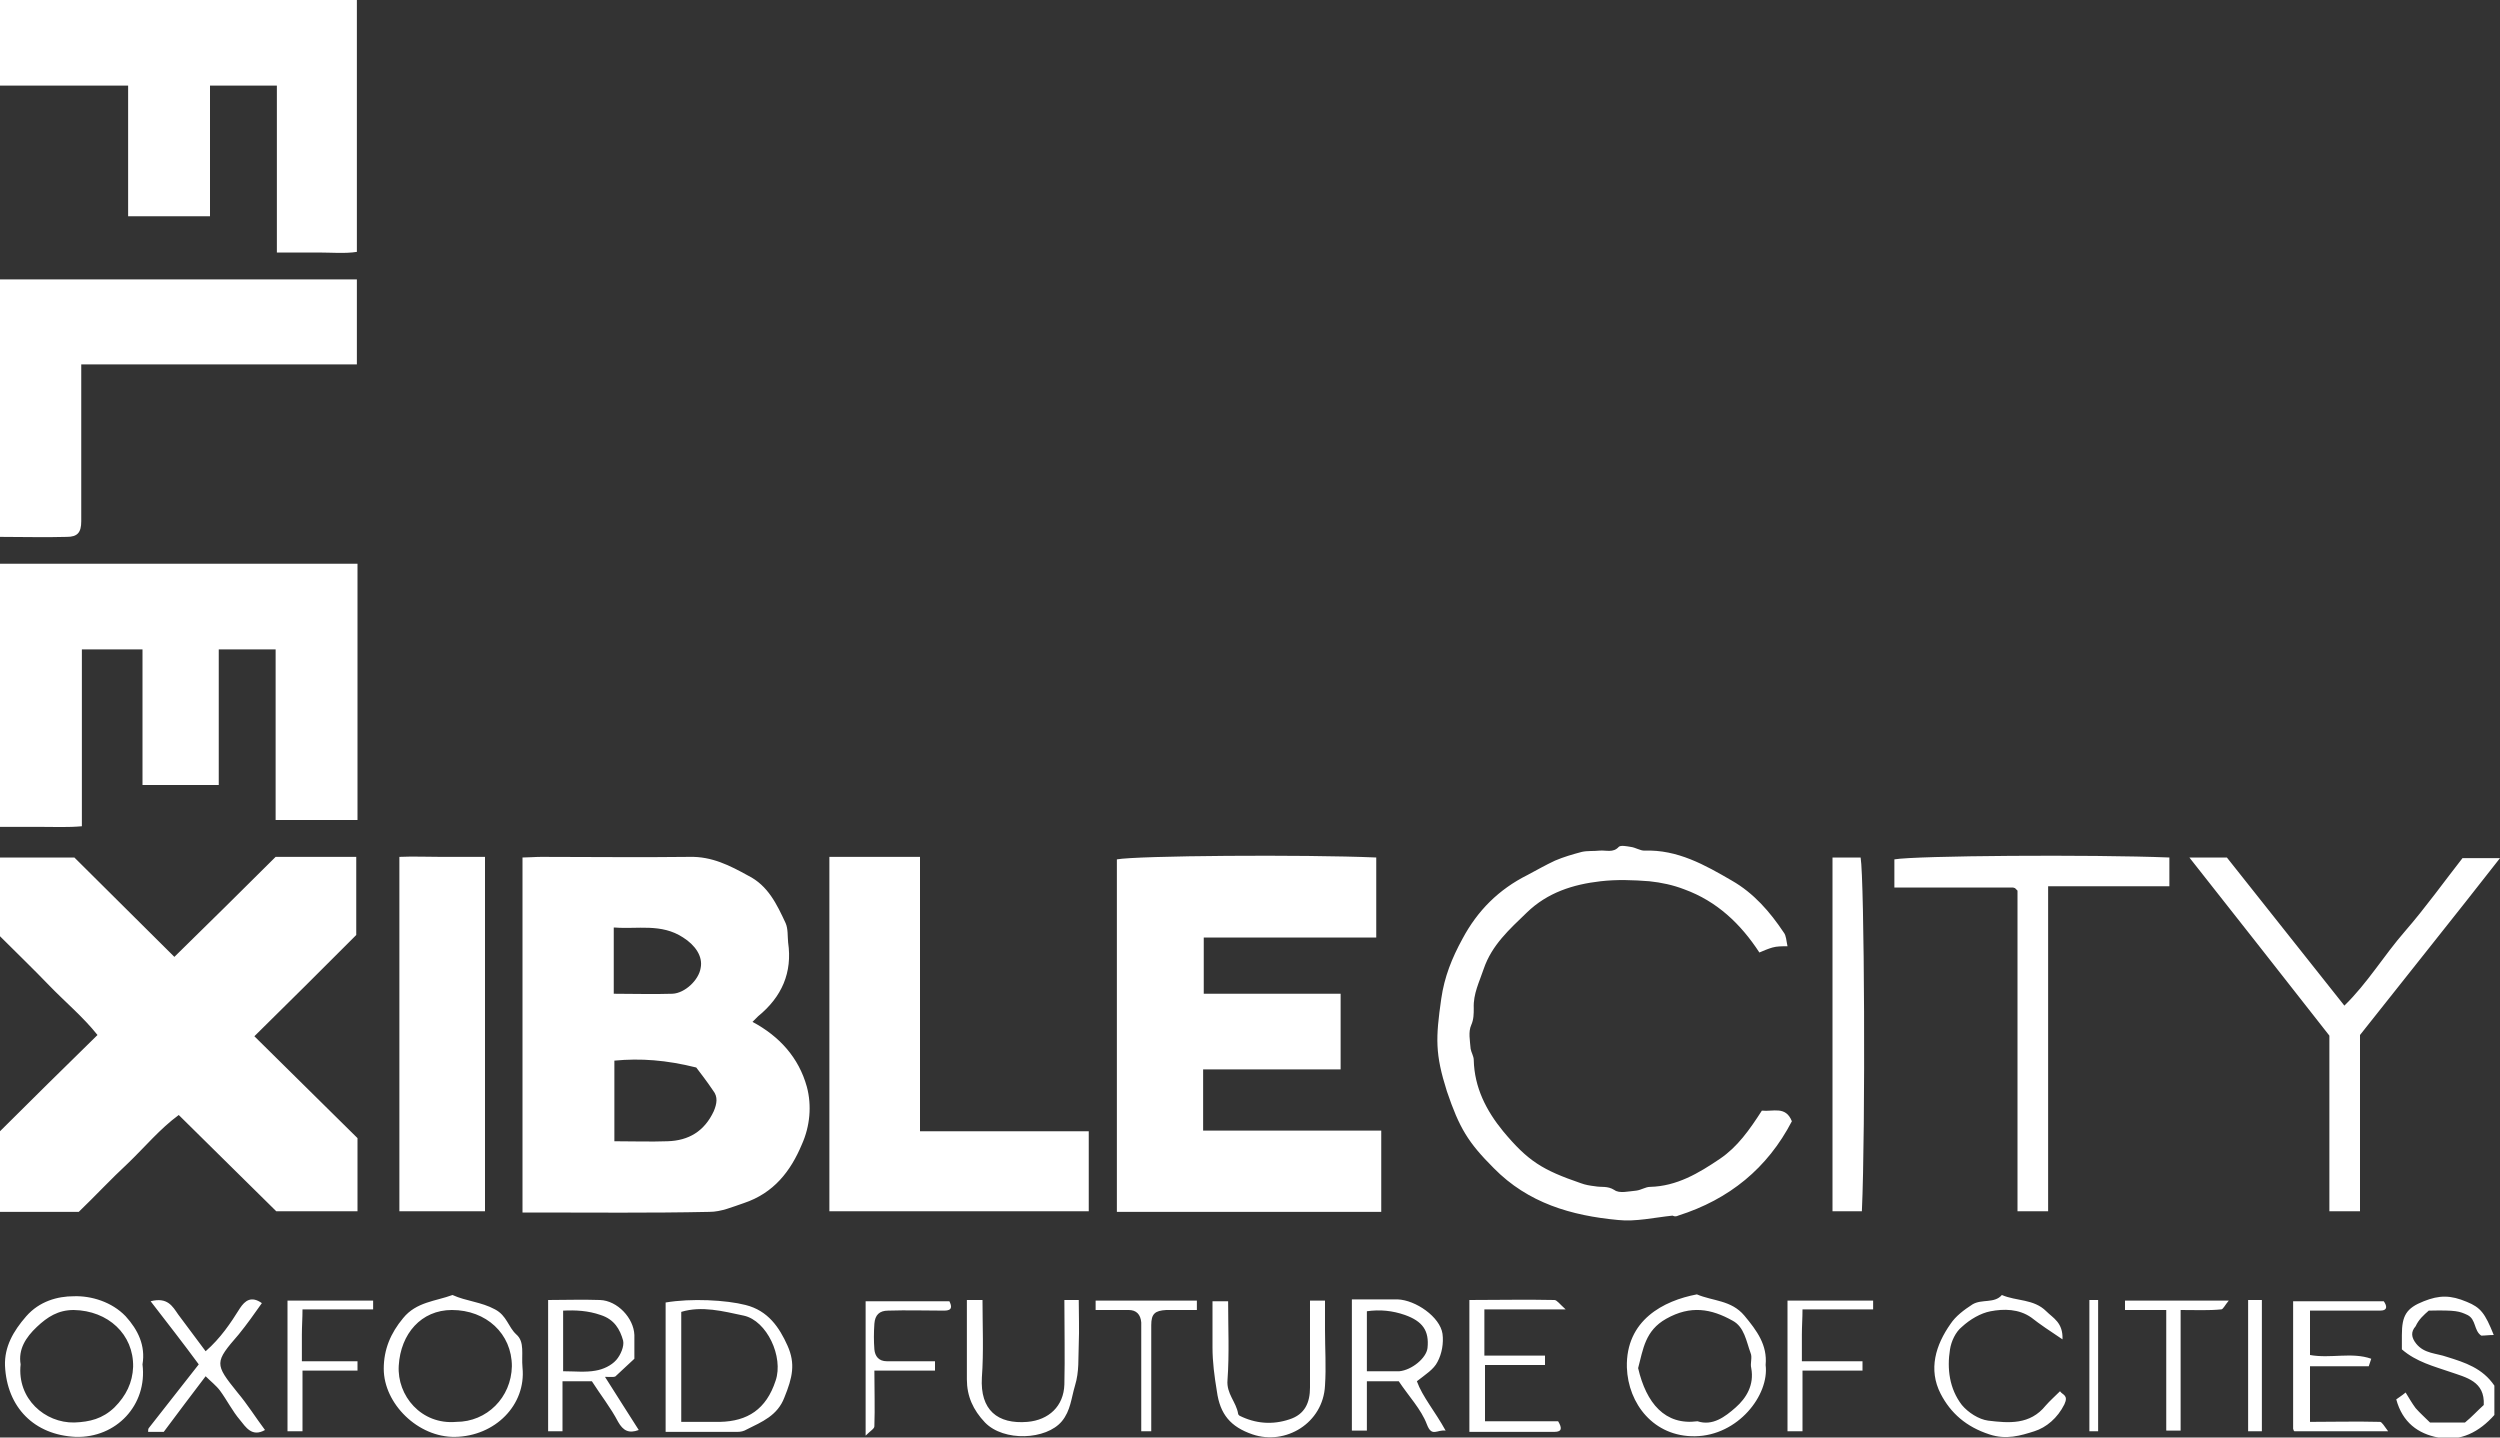 <?xml version="1.0" encoding="utf-8"?>
<!-- Generator: Adobe Illustrator 18.0.0, SVG Export Plug-In . SVG Version: 6.00 Build 0)  -->
<!DOCTYPE svg PUBLIC "-//W3C//DTD SVG 1.1//EN" "http://www.w3.org/Graphics/SVG/1.1/DTD/svg11.dtd">
<svg version="1.1" id="Layer_1" xmlns="http://www.w3.org/2000/svg" xmlns:xlink="http://www.w3.org/1999/xlink" x="0px" y="0px"
	 viewBox="0 0 400 230" enable-background="new 0 0 400 230" xml:space="preserve">
<rect x="0" y="0" width="400" height="230" fill="#333333" stroke="none"/>
<g>
	<g>
		<path fill="#FFFFFF" d="M57.2,182.1c-5.5-5.4-10.9-10.8-16.5-16.3c5.5-5.4,11-10.9,16.3-16.2v-12.5H44.1
			c-5.2,5.2-10.7,10.6-16.2,16c-5.3-5.3-10.7-10.6-16-15.9H0v12.6c2.6,2.6,5.3,5.2,7.8,7.8c2.6,2.7,5.5,5.1,7.8,8
			C10.2,170.9,5,176,0,181v12.9h12.6c2.7-2.6,5.2-5.3,7.9-7.8c2.7-2.6,5.1-5.5,8.1-7.7c5.4,5.3,10.6,10.5,15.6,15.4h13V182.1z
			 M120.4,163.5c0.3-0.3,0.6-0.6,0.9-0.9c3.8-3.1,5.5-7,4.8-11.8c-0.1-1,0-2.2-0.4-3.1c-1.4-3-2.8-6-6-7.6c-2.9-1.6-5.8-3.1-9.4-3
			c-7.9,0.1-15.8,0-23.7,0c-1,0-2.1,0.1-3,0.1V194h1.7c9.4,0,18.8,0.1,28.2-0.1c1.9,0,3.7-0.8,5.5-1.4c4.8-1.6,7.5-5.1,9.3-9.4
			c1.3-2.9,1.6-6.2,0.8-9.2C127.8,169.2,124.7,165.8,120.4,163.5z M98.3,148.4c3.7,0.3,7.5-0.7,11,1.6c1.9,1.2,3.2,3,2.8,4.9
			c-0.3,1.9-2.5,4-4.5,4.1c-3.1,0.1-6.2,0-9.4,0V148.4z M114.2,177.8c-1.5,3.2-4,4.7-7.4,4.8c-2.7,0.1-5.5,0-8.5,0v-12.9
			c4.2-0.4,8.3-0.1,13.1,1.1c0.6,0.8,1.7,2.2,2.7,3.7C114.9,175.5,114.7,176.6,114.2,177.8z M57.2,131.3V90.2H0v42.1
			c2.3,0,4.5,0,6.6,0c2.1,0,4.3,0.1,6.5-0.1v-28.3h9.7v21.7h12.2v-21.7h9.1v27.3H57.2z M220.9,180.9h-28.4v-9.8h22V159h-21.9v-9
			h27.6v-12.8c-11.6-0.5-38.3-0.3-41.5,0.3v56.4h42.3V180.9z M20.5,34.6h13.1V13.7h10.7v26.7c2.3,0,4.5,0,6.6,0
			c2.1,0,4.3,0.2,6.2-0.1V0H0v13.7h20.5V34.6z M147.2,137.1c-5,0-9.8,0-14.5,0v56.7h41.5V181h-27V137.1z M10.7,85.9
			c1.7,0,2.3-0.7,2.3-2.5c0-4.3,0-8.7,0-13V58.3h44.1V44.7H0v41.2C3.7,85.9,7.2,86,10.7,85.9z M77.6,137.1c-2.4,0-4.7,0-7,0
			c-2.3,0-4.5-0.1-6.7,0v56.7h13.7V137.1z M268.5,194.5c8.2-2.6,14.3-7.6,18.2-15.1c-1-2.5-3-1.5-4.8-1.7c-2,3.1-3.9,5.8-6.7,7.7
			c-3.4,2.3-6.9,4.4-11.2,4.5c-0.7,0-1.4,0.5-2.2,0.6c-1.2,0.1-2.7,0.5-3.5-0.1c-1.1-0.7-2.1-0.4-3.1-0.6c-0.8-0.1-1.5-0.2-2.3-0.5
			c-6.1-2.1-8.4-3.5-12.4-8.3c-2.7-3.3-4.6-7-4.7-11.4c0-0.6-0.4-1.2-0.5-1.8c-0.1-1.3-0.4-2.7,0.1-3.8c0.4-0.9,0.4-1.8,0.4-2.7
			c-0.1-2.3,0.9-4.2,1.6-6.3c1.3-3.8,4.1-6.3,6.9-9c3.3-3.2,7.4-4.5,11.8-5c2.6-0.3,5.2-0.2,7.8,0c1.9,0.2,3.8,0.6,5.6,1.3
			c5.2,1.9,9,5.5,12,10.1c0.7-0.3,1.4-0.6,2.1-0.8c0.7-0.2,1.5-0.2,2.4-0.2c-0.2-0.9-0.2-1.7-0.6-2.2c-2.2-3.3-4.8-6.3-8.3-8.3
			c-4.3-2.5-8.7-5-14-4.8c-0.7,0-1.4-0.5-2.2-0.6c-0.6-0.1-1.6-0.3-1.9,0c-0.9,1-2,0.5-3.1,0.6c-0.9,0.1-1.9,0-2.8,0.2
			c-1.5,0.4-2.9,0.8-4.3,1.4c-1.5,0.7-2.9,1.5-4.4,2.3c-4.6,2.3-8,5.7-10.4,10.2c-1.7,3.1-2.9,6.1-3.4,9.6c-0.9,6.3-1,8.8,0.9,14.8
			c2,5.9,3.4,8.2,7.5,12.3c5.5,5.6,12.4,7.6,19.9,8.3c2.8,0.3,5.8-0.4,8.7-0.7C268,194.7,268.3,194.6,268.5,194.5z M322.4,142.1
			c0.1,0.1,0.2,0.2,0.4,0.4v51.3h4.9v-52h19.4v-4.6c-12.5-0.5-40.6-0.3-44,0.3v4.5c6.4,0,12.7,0,18.9,0
			C322.2,142,322.3,142.1,322.4,142.1z M372.8,193.8h4.8v-28.2c7.5-9.5,14.9-18.7,22.4-28.3h-6c-2.9,3.7-5.9,7.9-9.2,11.7
			c-3.4,3.9-6,8.3-9.7,11.9c-6.5-8.2-12.7-16-18.8-23.7h-6c7.5,9.5,14.8,18.8,22.4,28.5V193.8z M297.7,137.2h-4.5v56.6h4.7
			C298.5,180.5,298.3,140.7,297.7,137.2z M119.3,208.8c-3.1-0.8-8.7-1.1-12.8-0.4v20.7c3.9,0,7.7,0,11.5,0c0.5,0,1-0.1,1.5-0.4
			c2.4-1.2,4.9-2.2,6-5.1c1.3-3.2,1.8-5.4,0.5-8.3C124.7,212.4,122.9,209.7,119.3,208.8z M124.1,220.9c-1.5,4.6-4.5,6.5-8.9,6.6
			c-2,0-4,0-6.2,0v-17.6c3.3-1,6.7-0.1,10,0.6C122.7,211.3,125.4,217.1,124.1,220.9z M20.1,210.6c-2.2-2.3-5.5-3.3-8.3-3.2
			c-2.6,0-5.5,0.8-7.6,3.2c-2.1,2.4-3.5,4.9-3.4,7.9c0.3,6.7,4.7,11.1,11.3,11.4c6.5,0.2,11.5-5.1,10.7-11.6
			C23.3,215.3,22.1,212.8,20.1,210.6z M18.3,225.2c-1.9,1.8-3.9,2.3-6.4,2.4c-4.7,0.1-9.2-3.8-8.6-9.3c-0.4-2.4,0.8-4.3,2.6-6
			c1.7-1.6,3.4-2.7,5.9-2.7c5.5,0.1,9.6,3.9,9.5,9.1C21.2,221.2,20.2,223.3,18.3,225.2z M279.1,210.5c-2.1-2.5-5-2.3-7.6-3.4
			c-5.3,1-11.4,4.1-11.2,11.7c0.2,5.8,4.3,11.1,10.9,11c6.9-0.1,11.9-6.6,11.3-11.4C282.8,215.2,281.1,212.9,279.1,210.5z
			 M277.7,225.2c-1.7,1.5-3.7,3-6.1,2.2c-5.2,0.7-8.2-2.9-9.5-8.5c0.8-3,1.1-6,4.5-7.9c3.9-2.2,7.2-1.6,10.6,0.3
			c1.9,1,2.2,3.3,2.9,5.2c0.3,0.7-0.1,1.6,0.1,2.4C280.7,221.6,279.4,223.7,277.7,225.2z M82.6,213.5c-1.3-1.2-1.5-3-3.4-4
			c-2.2-1.2-4.6-1.3-6.8-2.3c-2.7,1-5.8,1.1-7.9,3.7c-2,2.4-3.1,5-3.1,8.1c0,5.6,5.5,11,11.4,10.9c6.4-0.1,11.4-5.1,10.8-11.1
			C83.4,216.7,84,214.7,82.6,213.5z M73,227.5c-5.6,0.5-9.5-4.2-9.2-9c0.3-5.1,3.6-8.9,8.5-8.9c5.5,0,9.6,3.8,9.6,9
			C81.8,223.6,77.9,227.5,73,227.5z M230,217.9c0.7-1.3,1-3,0.8-4.5c-0.4-2.7-4.3-5.4-7.2-5.5c-2.4,0-4.8,0-7.3,0v21h2.4v-7.9h5.1
			c1.6,2.4,3.6,4.5,4.5,6.9c0.8,2.1,1.6,0.8,3,1c-1.7-3.1-3.7-5.4-4.6-7.9C228.1,219.9,229.4,219.1,230,217.9z M218.7,219.4v-9.6
			c2.1-0.3,4.1-0.1,6.1,0.6c2.8,1,3.9,2.5,3.6,5.3c-0.2,1.6-2.5,3.5-4.5,3.7C222.3,219.4,220.7,219.4,218.7,219.4z M98.6,220.1
			c1-0.9,2-1.9,2.9-2.7c0-1.3,0-2.6,0-3.8c-0.1-2.7-2.7-5.5-5.5-5.6c-2.8-0.1-5.6,0-8.3,0v21H90v-8h4.7c1.4,2.2,3,4.2,4.2,6.5
			c0.8,1.4,1.7,1.9,3.3,1.3c-1.7-2.7-3.4-5.3-5.4-8.5C97.9,220.3,98.4,220.4,98.6,220.1z M90.1,219.4v-9.7c2-0.1,4,0,6,0.7
			c2.2,0.7,3.1,2.3,3.6,4.1c0.2,0.9-0.4,2.3-1.1,3.1c-0.8,0.9-2.1,1.5-3.3,1.7C93.7,219.6,91.9,219.4,90.1,219.4z M212.1,208.1h-2.5
			c0,4.7,0,9.3,0,13.9c0,2.4-0.8,4.3-3.3,5.1c-2.7,0.9-5.4,0.7-8-0.6c-0.1-0.1-0.2-0.2-0.2-0.3c-0.3-1.9-1.9-3.2-1.7-5.4
			c0.3-4.2,0.1-8.3,0.1-12.6h-2.5c0,2.6,0,5,0,7.4c0,2.3,0.3,4.6,0.7,7c0.5,3.7,2.2,5.7,5.7,6.9c5.3,1.8,11.3-1.8,11.6-7.8
			c0.2-3,0-5.9,0-8.9V208.1z M170.3,208.1c0,4.6,0.1,9,0,13.4c-0.1,3.5-2.5,5.7-5.9,6c-4.8,0.4-7.6-1.9-7.3-7.1
			c0.3-4.1,0.1-8.3,0.1-12.4h-2.5c0,4.4,0,8.6,0,12.7c0,2.7,1,4.9,2.9,6.9c3,3.1,9.8,2.8,12.3-0.2c1.4-1.7,1.5-3.7,2.1-5.7
			c0.7-2.3,0.5-4.4,0.6-6.6c0.1-2.4,0-4.8,0-7.1H170.3z M388.6,209.7c4.4-0.1,4.9,0.1,6.2,0.7c1.4,0.7,1,2.5,2.2,3.3
			c0.6,0,1.2-0.1,2-0.1c-1.4-3.5-2.1-4.4-4.3-5.3c-2.6-1.1-4.4-1.1-6.9-0.1c-2.8,1.1-3.5,2.3-3.5,5.4c0,0.8,0,1.6,0,2.3
			c2.3,2,5.1,2.7,7.7,3.6c2.6,0.9,5.6,1.5,5.4,5.3c-1,0.9-1.9,1.9-3,2.8h-5.6c-0.8-0.8-1.6-1.5-2.3-2.3c-0.6-0.8-1.1-1.7-1.6-2.5
			c-0.6,0.5-1.1,0.8-1.5,1.1c1,3.7,3.5,5.5,6.7,6.1c3.6,0.7,6.6-0.9,9-3.6v-4.7c-1.9-2.8-4.7-3.7-7.6-4.6c-1.7-0.6-3.6-0.5-4.9-2.1
			c-0.8-1-0.9-1.9-0.1-2.8C387,211.1,387.8,210.4,388.6,209.7z M329.6,222.6c-0.8,0.8-1.6,1.5-2.3,2.3c-2.5,3.1-5.9,2.8-9.2,2.4
			c-1.5-0.2-3.2-1.3-4.2-2.5c-2-2.6-2.4-5.8-1.9-8.9c0.2-1.3,0.9-2.8,1.9-3.6c1.3-1.2,3-2.2,4.6-2.5c2.1-0.4,4.5-0.4,6.5,1
			c1.4,1.1,2.9,2.1,5,3.5c0.1-2.7-1.5-3.4-2.6-4.5c-2-2-4.8-1.6-7.1-2.6c-1.2,1.4-3.2,0.6-4.7,1.5c-1.4,0.9-2.7,1.9-3.5,3.1
			c-2.4,3.4-3.6,7.3-1.6,11.2c1.6,3.1,4.1,5.3,7.8,6.5c2.7,0.9,5,0.2,7.2-0.5c1.9-0.6,3.7-2.1,4.8-4.3
			C331,223.2,330,223.2,329.6,222.6z M38.2,213.5c1.3-1.6,2.5-3.3,3.7-5c-1.7-1.2-2.7-0.4-3.5,0.8c-1.5,2.4-3.1,4.8-5.5,6.9
			c-1.5-2-2.9-3.9-4.4-5.9c-0.9-1.3-1.7-2.8-4.4-2.1c2.7,3.5,5.2,6.7,7.7,10.1c-2.7,3.4-5.3,6.8-8,10.2c-0.1,0.1-0.1,0.4-0.1,0.6
			h2.5c2.3-3.1,4.5-6,6.7-8.9c0.8,0.8,1.7,1.5,2.3,2.3c1.1,1.5,2,3.3,3.2,4.7c0.9,1.1,1.9,2.8,4,1.6c-1.5-2-2.8-4.1-4.4-6
			C34.3,218.2,34.3,218,38.2,213.5z M380.8,227.5c-3.8-0.1-7.6,0-11.2,0v-8.9h9.4c0.1-0.4,0.3-0.8,0.4-1.2c-3.1-1.1-6.5,0-9.8-0.6
			v-7.1c3.8,0,7.5,0,11.2,0c1.3,0,1.1-0.8,0.6-1.5h-14.5c0,6.9,0,13.6,0,20.4c0,0.1,0.1,0.2,0.1,0.3c0.1,0.1,0.2,0.2,0.1,0.1h15
			C381.5,228.2,381.1,227.5,380.8,227.5z M250.5,209.5c-1-0.9-1.4-1.5-1.8-1.5c-4.5-0.1-9,0-13.6,0v21.1c4.6,0,9.1,0,13.6,0
			c1.3,0,1.2-0.7,0.6-1.7h-11.7v-9h9.6v-1.5h-9.7v-7.4H250.5z M286,229h2.4v-9.7h9.6v-1.5h-9.7c0-1.6,0-2.9,0-4.3
			c0-1.3,0.1-2.6,0.1-4h11.3v-1.4H286V229z M46,229h2.4v-9.7h8.8v-1.5h-8.9c0-1.6,0-2.9,0-4.3c0-1.3,0.1-2.6,0.1-4h11.3v-1.4H46V229
			z M340,209.6h6.6c0,6.6,0,12.9,0,19.2c0,0.1,0.2,0.2,0.1,0.1h2.2v-19.3c2.5,0,4.5,0.1,6.5-0.1c0.3,0,0.6-0.7,1.2-1.4H340V209.6z
			 M138.5,208.1v21.6c0.8-0.8,1.4-1.1,1.4-1.5c0.1-2.9,0-5.9,0-8.9h9.7v-1.5c-2.6,0-5.1,0-7.7,0c-1.3,0-1.9-0.8-2-1.9
			c-0.1-1.3-0.1-2.7,0-4.1c0.1-1.4,0.8-2.1,2.2-2.1c3-0.1,6,0,9,0c1.3,0,1.2-0.7,0.8-1.5H138.5z M175.3,209.6c1.8,0,3.6,0,5.3,0
			c1.2,0,1.9,0.7,2,2c0,0.9,0,1.9,0,2.8V229h1.6v-3.2c0-4.6,0-9.2,0-13.8c0-1.8,0.6-2.3,2.4-2.4c1.6,0,3.2,0,4.9,0v-1.5h-16.2V209.6
			z M359.7,229h2.2v-21h-2.2V229z M334.3,229h1.4v-21h-1.4V229z"/>
	</g>
</g>
</svg>
